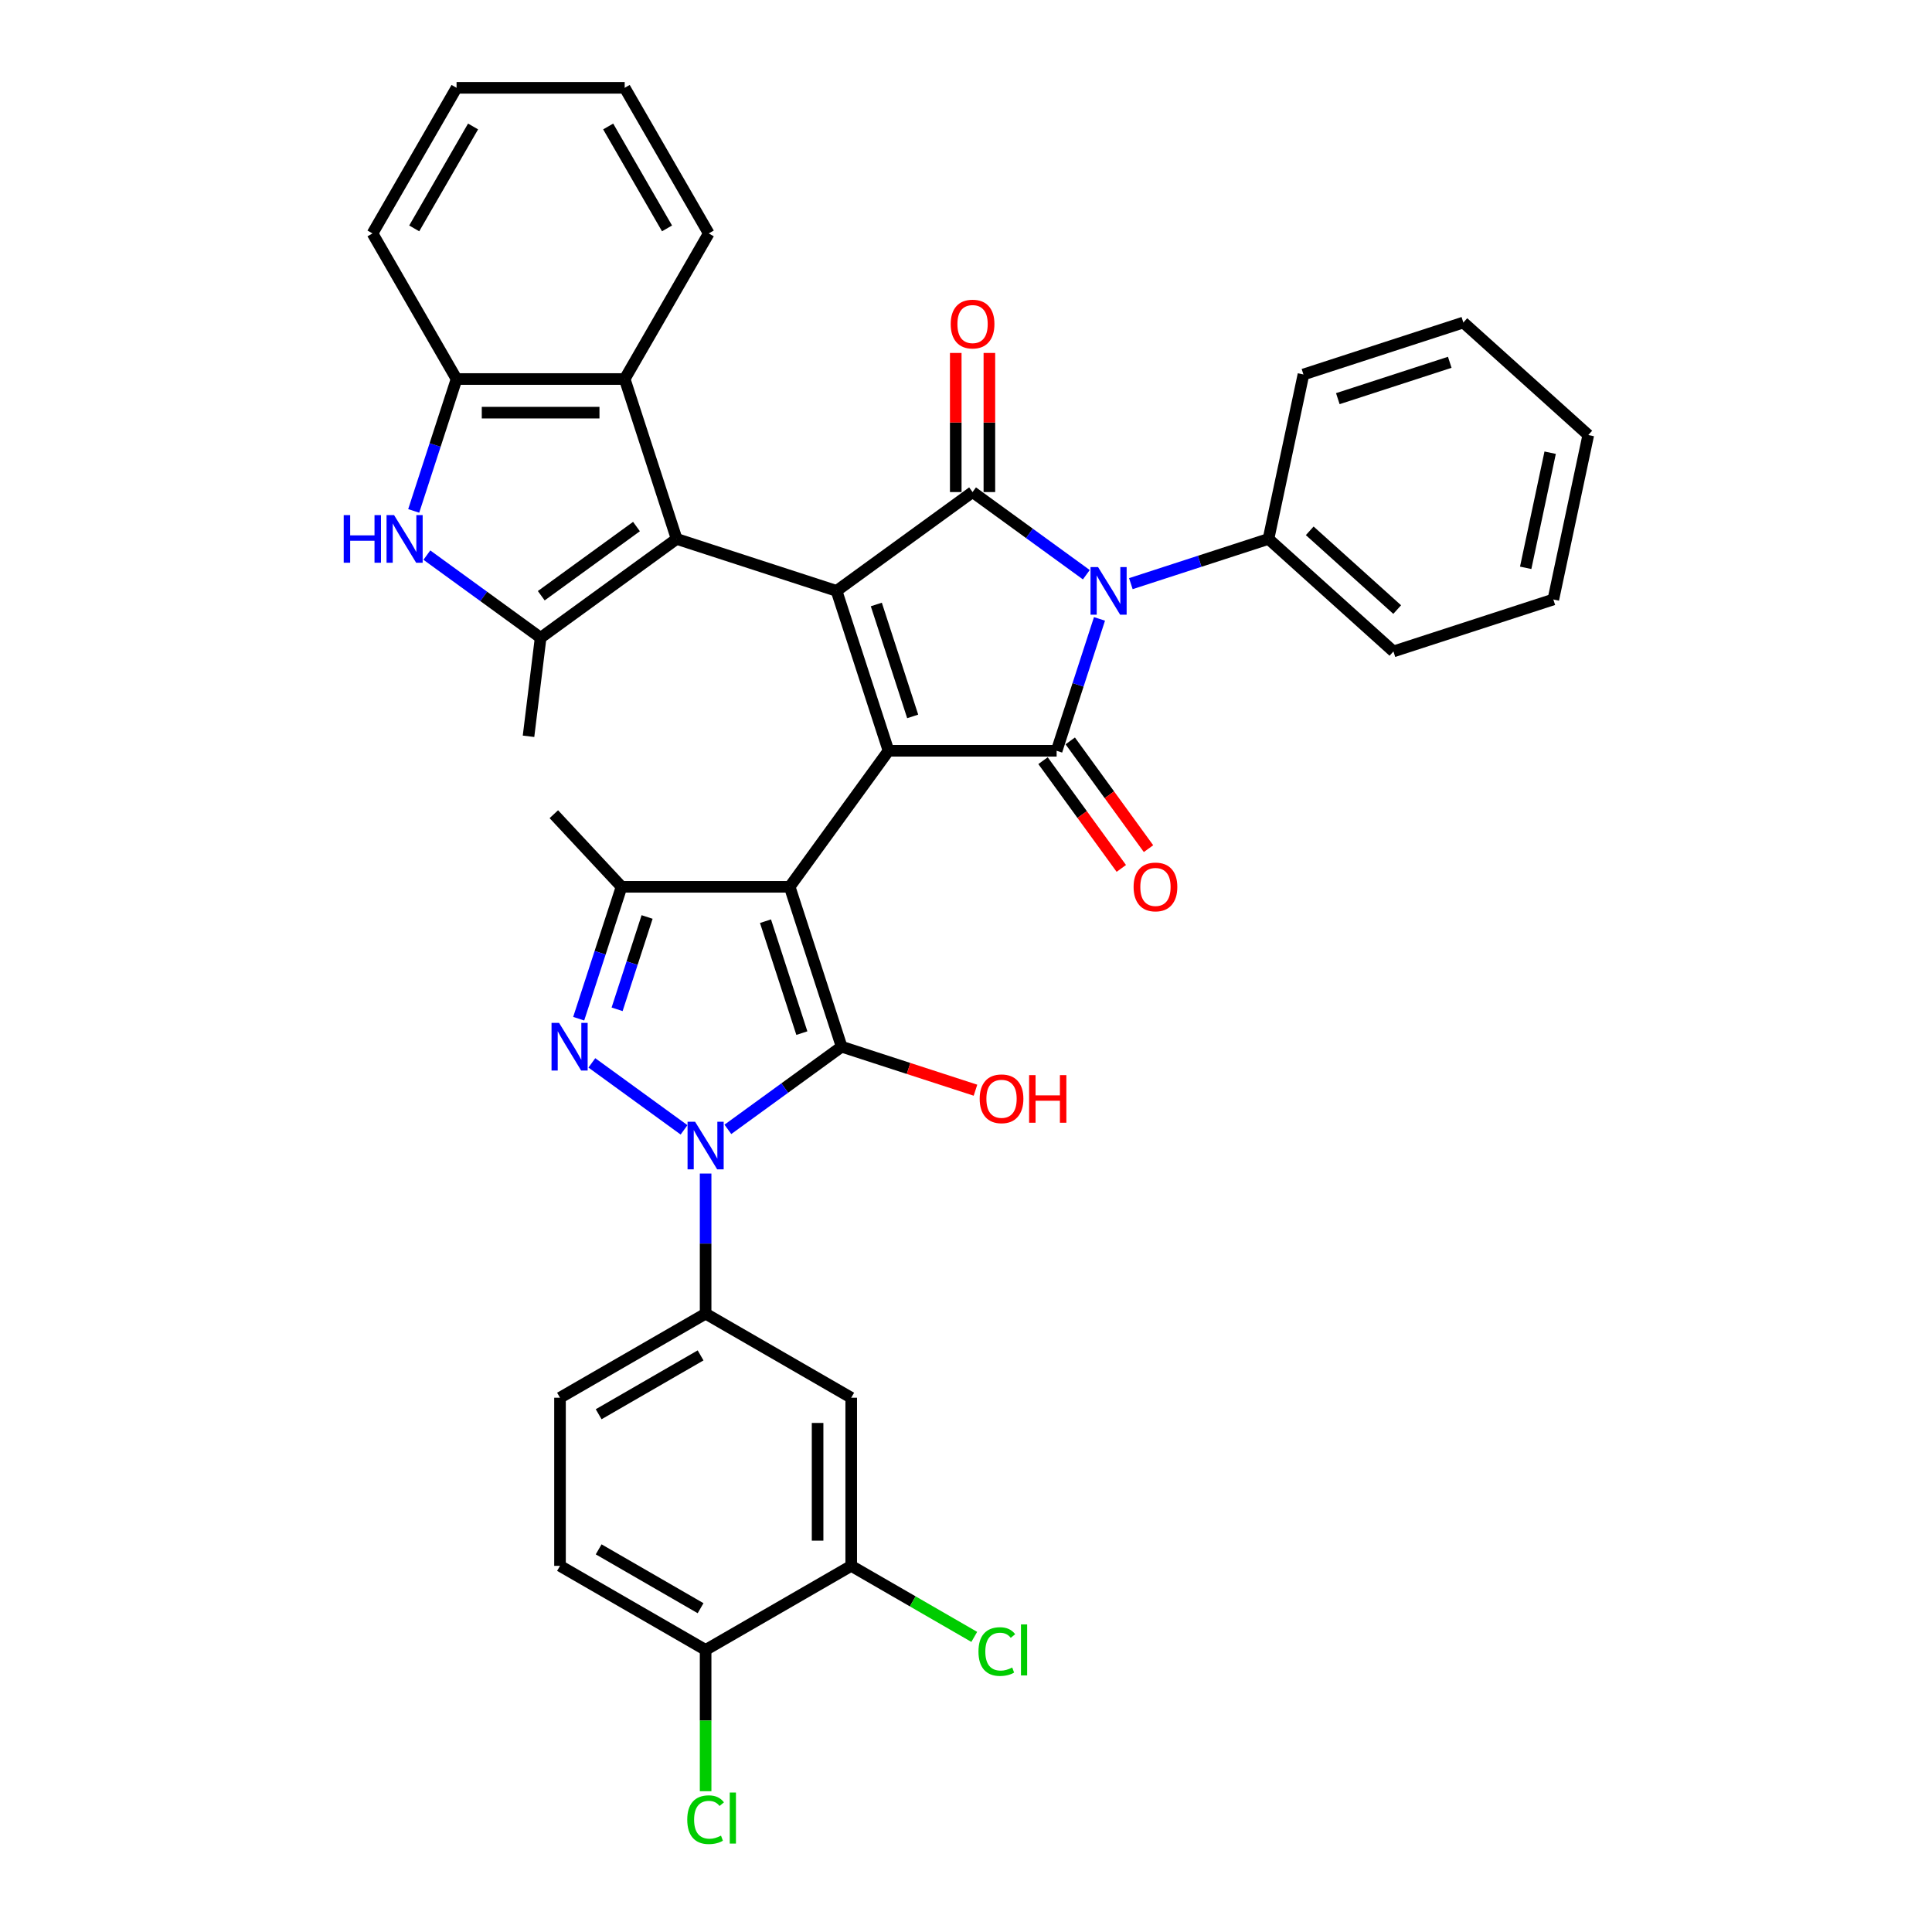 <?xml version='1.0' encoding='iso-8859-1'?>
<svg version='1.1' baseProfile='full'
              xmlns='http://www.w3.org/2000/svg'
                      xmlns:rdkit='http://www.rdkit.org/xml'
                      xmlns:xlink='http://www.w3.org/1999/xlink'
                  xml:space='preserve'
width='1000px' height='1000px' viewBox='0 0 1000 1000'>
<!-- END OF HEADER -->
<rect style='opacity:1.0;fill:#FFFFFF;stroke:none' width='1000' height='1000' x='0' y='0'> </rect>
<path class='bond-0' d='M 435.628,541.775 L 406.187,563.165' style='fill:none;fill-rule:evenodd;stroke:#000000;stroke-width:6px;stroke-linecap:butt;stroke-linejoin:miter;stroke-opacity:1' />
<path class='bond-0' d='M 406.187,563.165 L 376.746,584.555' style='fill:none;fill-rule:evenodd;stroke:#0000FF;stroke-width:6px;stroke-linecap:butt;stroke-linejoin:miter;stroke-opacity:1' />
<path class='bond-1' d='M 435.628,541.775 L 408.736,459.01' style='fill:none;fill-rule:evenodd;stroke:#000000;stroke-width:6px;stroke-linecap:butt;stroke-linejoin:miter;stroke-opacity:1' />
<path class='bond-1' d='M 415.041,534.738 L 396.217,476.803' style='fill:none;fill-rule:evenodd;stroke:#000000;stroke-width:6px;stroke-linecap:butt;stroke-linejoin:miter;stroke-opacity:1' />
<path class='bond-2' d='M 435.628,541.775 L 470.266,553.029' style='fill:none;fill-rule:evenodd;stroke:#000000;stroke-width:6px;stroke-linecap:butt;stroke-linejoin:miter;stroke-opacity:1' />
<path class='bond-2' d='M 470.266,553.029 L 504.904,564.284' style='fill:none;fill-rule:evenodd;stroke:#FF0000;stroke-width:6px;stroke-linecap:butt;stroke-linejoin:miter;stroke-opacity:1' />
<path class='bond-3' d='M 408.736,459.01 L 459.887,388.606' style='fill:none;fill-rule:evenodd;stroke:#000000;stroke-width:6px;stroke-linecap:butt;stroke-linejoin:miter;stroke-opacity:1' />
<path class='bond-4' d='M 408.736,459.01 L 321.712,459.01' style='fill:none;fill-rule:evenodd;stroke:#000000;stroke-width:6px;stroke-linecap:butt;stroke-linejoin:miter;stroke-opacity:1' />
<path class='bond-5' d='M 321.712,459.01 L 310.621,493.143' style='fill:none;fill-rule:evenodd;stroke:#000000;stroke-width:6px;stroke-linecap:butt;stroke-linejoin:miter;stroke-opacity:1' />
<path class='bond-5' d='M 310.621,493.143 L 299.531,527.276' style='fill:none;fill-rule:evenodd;stroke:#0000FF;stroke-width:6px;stroke-linecap:butt;stroke-linejoin:miter;stroke-opacity:1' />
<path class='bond-5' d='M 334.938,474.628 L 327.174,498.521' style='fill:none;fill-rule:evenodd;stroke:#000000;stroke-width:6px;stroke-linecap:butt;stroke-linejoin:miter;stroke-opacity:1' />
<path class='bond-5' d='M 327.174,498.521 L 319.411,522.415' style='fill:none;fill-rule:evenodd;stroke:#0000FF;stroke-width:6px;stroke-linecap:butt;stroke-linejoin:miter;stroke-opacity:1' />
<path class='bond-6' d='M 321.712,459.01 L 286.665,421.429' style='fill:none;fill-rule:evenodd;stroke:#000000;stroke-width:6px;stroke-linecap:butt;stroke-linejoin:miter;stroke-opacity:1' />
<path class='bond-7' d='M 306.342,550.146 L 354.058,584.813' style='fill:none;fill-rule:evenodd;stroke:#0000FF;stroke-width:6px;stroke-linecap:butt;stroke-linejoin:miter;stroke-opacity:1' />
<path class='bond-8' d='M 365.224,607.424 L 365.224,643.687' style='fill:none;fill-rule:evenodd;stroke:#0000FF;stroke-width:6px;stroke-linecap:butt;stroke-linejoin:miter;stroke-opacity:1' />
<path class='bond-8' d='M 365.224,643.687 L 365.224,679.95' style='fill:none;fill-rule:evenodd;stroke:#000000;stroke-width:6px;stroke-linecap:butt;stroke-linejoin:miter;stroke-opacity:1' />
<path class='bond-9' d='M 365.224,679.95 L 440.589,723.462' style='fill:none;fill-rule:evenodd;stroke:#000000;stroke-width:6px;stroke-linecap:butt;stroke-linejoin:miter;stroke-opacity:1' />
<path class='bond-10' d='M 365.224,679.95 L 289.859,723.462' style='fill:none;fill-rule:evenodd;stroke:#000000;stroke-width:6px;stroke-linecap:butt;stroke-linejoin:miter;stroke-opacity:1' />
<path class='bond-10' d='M 362.621,701.55 L 309.866,732.008' style='fill:none;fill-rule:evenodd;stroke:#000000;stroke-width:6px;stroke-linecap:butt;stroke-linejoin:miter;stroke-opacity:1' />
<path class='bond-11' d='M 289.859,810.486 L 365.224,853.998' style='fill:none;fill-rule:evenodd;stroke:#000000;stroke-width:6px;stroke-linecap:butt;stroke-linejoin:miter;stroke-opacity:1' />
<path class='bond-11' d='M 309.866,801.94 L 362.621,832.398' style='fill:none;fill-rule:evenodd;stroke:#000000;stroke-width:6px;stroke-linecap:butt;stroke-linejoin:miter;stroke-opacity:1' />
<path class='bond-12' d='M 289.859,810.486 L 289.859,723.462' style='fill:none;fill-rule:evenodd;stroke:#000000;stroke-width:6px;stroke-linecap:butt;stroke-linejoin:miter;stroke-opacity:1' />
<path class='bond-13' d='M 440.589,723.462 L 440.589,810.486' style='fill:none;fill-rule:evenodd;stroke:#000000;stroke-width:6px;stroke-linecap:butt;stroke-linejoin:miter;stroke-opacity:1' />
<path class='bond-13' d='M 423.184,736.516 L 423.184,797.432' style='fill:none;fill-rule:evenodd;stroke:#000000;stroke-width:6px;stroke-linecap:butt;stroke-linejoin:miter;stroke-opacity:1' />
<path class='bond-14' d='M 459.887,388.606 L 432.995,305.841' style='fill:none;fill-rule:evenodd;stroke:#000000;stroke-width:6px;stroke-linecap:butt;stroke-linejoin:miter;stroke-opacity:1' />
<path class='bond-14' d='M 472.406,370.813 L 453.582,312.877' style='fill:none;fill-rule:evenodd;stroke:#000000;stroke-width:6px;stroke-linecap:butt;stroke-linejoin:miter;stroke-opacity:1' />
<path class='bond-15' d='M 459.887,388.606 L 546.911,388.606' style='fill:none;fill-rule:evenodd;stroke:#000000;stroke-width:6px;stroke-linecap:butt;stroke-linejoin:miter;stroke-opacity:1' />
<path class='bond-16' d='M 503.399,254.69 L 432.995,305.841' style='fill:none;fill-rule:evenodd;stroke:#000000;stroke-width:6px;stroke-linecap:butt;stroke-linejoin:miter;stroke-opacity:1' />
<path class='bond-17' d='M 503.399,254.69 L 532.84,276.08' style='fill:none;fill-rule:evenodd;stroke:#000000;stroke-width:6px;stroke-linecap:butt;stroke-linejoin:miter;stroke-opacity:1' />
<path class='bond-17' d='M 532.84,276.08 L 562.281,297.47' style='fill:none;fill-rule:evenodd;stroke:#0000FF;stroke-width:6px;stroke-linecap:butt;stroke-linejoin:miter;stroke-opacity:1' />
<path class='bond-18' d='M 512.102,254.69 L 512.102,218.688' style='fill:none;fill-rule:evenodd;stroke:#000000;stroke-width:6px;stroke-linecap:butt;stroke-linejoin:miter;stroke-opacity:1' />
<path class='bond-18' d='M 512.102,218.688 L 512.102,182.686' style='fill:none;fill-rule:evenodd;stroke:#FF0000;stroke-width:6px;stroke-linecap:butt;stroke-linejoin:miter;stroke-opacity:1' />
<path class='bond-18' d='M 494.697,254.69 L 494.697,218.688' style='fill:none;fill-rule:evenodd;stroke:#000000;stroke-width:6px;stroke-linecap:butt;stroke-linejoin:miter;stroke-opacity:1' />
<path class='bond-18' d='M 494.697,218.688 L 494.697,182.686' style='fill:none;fill-rule:evenodd;stroke:#FF0000;stroke-width:6px;stroke-linecap:butt;stroke-linejoin:miter;stroke-opacity:1' />
<path class='bond-19' d='M 432.995,305.841 L 350.231,278.949' style='fill:none;fill-rule:evenodd;stroke:#000000;stroke-width:6px;stroke-linecap:butt;stroke-linejoin:miter;stroke-opacity:1' />
<path class='bond-20' d='M 546.911,388.606 L 558.002,354.473' style='fill:none;fill-rule:evenodd;stroke:#000000;stroke-width:6px;stroke-linecap:butt;stroke-linejoin:miter;stroke-opacity:1' />
<path class='bond-20' d='M 558.002,354.473 L 569.092,320.339' style='fill:none;fill-rule:evenodd;stroke:#0000FF;stroke-width:6px;stroke-linecap:butt;stroke-linejoin:miter;stroke-opacity:1' />
<path class='bond-21' d='M 539.871,393.721 L 560.129,421.604' style='fill:none;fill-rule:evenodd;stroke:#000000;stroke-width:6px;stroke-linecap:butt;stroke-linejoin:miter;stroke-opacity:1' />
<path class='bond-21' d='M 560.129,421.604 L 580.388,449.487' style='fill:none;fill-rule:evenodd;stroke:#FF0000;stroke-width:6px;stroke-linecap:butt;stroke-linejoin:miter;stroke-opacity:1' />
<path class='bond-21' d='M 553.952,383.491 L 574.21,411.374' style='fill:none;fill-rule:evenodd;stroke:#000000;stroke-width:6px;stroke-linecap:butt;stroke-linejoin:miter;stroke-opacity:1' />
<path class='bond-21' d='M 574.21,411.374 L 594.468,439.257' style='fill:none;fill-rule:evenodd;stroke:#FF0000;stroke-width:6px;stroke-linecap:butt;stroke-linejoin:miter;stroke-opacity:1' />
<path class='bond-22' d='M 656.568,278.949 L 620.946,290.523' style='fill:none;fill-rule:evenodd;stroke:#000000;stroke-width:6px;stroke-linecap:butt;stroke-linejoin:miter;stroke-opacity:1' />
<path class='bond-22' d='M 620.946,290.523 L 585.325,302.097' style='fill:none;fill-rule:evenodd;stroke:#0000FF;stroke-width:6px;stroke-linecap:butt;stroke-linejoin:miter;stroke-opacity:1' />
<path class='bond-23' d='M 656.568,278.949 L 721.239,337.18' style='fill:none;fill-rule:evenodd;stroke:#000000;stroke-width:6px;stroke-linecap:butt;stroke-linejoin:miter;stroke-opacity:1' />
<path class='bond-23' d='M 677.915,274.75 L 723.185,315.511' style='fill:none;fill-rule:evenodd;stroke:#000000;stroke-width:6px;stroke-linecap:butt;stroke-linejoin:miter;stroke-opacity:1' />
<path class='bond-24' d='M 656.568,278.949 L 674.661,193.827' style='fill:none;fill-rule:evenodd;stroke:#000000;stroke-width:6px;stroke-linecap:butt;stroke-linejoin:miter;stroke-opacity:1' />
<path class='bond-25' d='M 721.239,337.18 L 804.004,310.288' style='fill:none;fill-rule:evenodd;stroke:#000000;stroke-width:6px;stroke-linecap:butt;stroke-linejoin:miter;stroke-opacity:1' />
<path class='bond-26' d='M 674.661,193.827 L 757.426,166.935' style='fill:none;fill-rule:evenodd;stroke:#000000;stroke-width:6px;stroke-linecap:butt;stroke-linejoin:miter;stroke-opacity:1' />
<path class='bond-26' d='M 692.454,206.346 L 750.39,187.522' style='fill:none;fill-rule:evenodd;stroke:#000000;stroke-width:6px;stroke-linecap:butt;stroke-linejoin:miter;stroke-opacity:1' />
<path class='bond-27' d='M 757.426,166.935 L 822.097,225.165' style='fill:none;fill-rule:evenodd;stroke:#000000;stroke-width:6px;stroke-linecap:butt;stroke-linejoin:miter;stroke-opacity:1' />
<path class='bond-28' d='M 822.097,225.165 L 804.004,310.288' style='fill:none;fill-rule:evenodd;stroke:#000000;stroke-width:6px;stroke-linecap:butt;stroke-linejoin:miter;stroke-opacity:1' />
<path class='bond-28' d='M 802.359,234.315 L 789.694,293.901' style='fill:none;fill-rule:evenodd;stroke:#000000;stroke-width:6px;stroke-linecap:butt;stroke-linejoin:miter;stroke-opacity:1' />
<path class='bond-29' d='M 365.224,853.998 L 440.589,810.486' style='fill:none;fill-rule:evenodd;stroke:#000000;stroke-width:6px;stroke-linecap:butt;stroke-linejoin:miter;stroke-opacity:1' />
<path class='bond-30' d='M 365.224,853.998 L 365.224,890.565' style='fill:none;fill-rule:evenodd;stroke:#000000;stroke-width:6px;stroke-linecap:butt;stroke-linejoin:miter;stroke-opacity:1' />
<path class='bond-30' d='M 365.224,890.565 L 365.224,927.133' style='fill:none;fill-rule:evenodd;stroke:#00CC00;stroke-width:6px;stroke-linecap:butt;stroke-linejoin:miter;stroke-opacity:1' />
<path class='bond-31' d='M 440.589,810.486 L 472.432,828.871' style='fill:none;fill-rule:evenodd;stroke:#000000;stroke-width:6px;stroke-linecap:butt;stroke-linejoin:miter;stroke-opacity:1' />
<path class='bond-31' d='M 472.432,828.871 L 504.275,847.255' style='fill:none;fill-rule:evenodd;stroke:#00CC00;stroke-width:6px;stroke-linecap:butt;stroke-linejoin:miter;stroke-opacity:1' />
<path class='bond-32' d='M 350.231,278.949 L 323.339,196.185' style='fill:none;fill-rule:evenodd;stroke:#000000;stroke-width:6px;stroke-linecap:butt;stroke-linejoin:miter;stroke-opacity:1' />
<path class='bond-33' d='M 350.231,278.949 L 279.827,330.101' style='fill:none;fill-rule:evenodd;stroke:#000000;stroke-width:6px;stroke-linecap:butt;stroke-linejoin:miter;stroke-opacity:1' />
<path class='bond-33' d='M 329.44,272.541 L 280.157,308.347' style='fill:none;fill-rule:evenodd;stroke:#000000;stroke-width:6px;stroke-linecap:butt;stroke-linejoin:miter;stroke-opacity:1' />
<path class='bond-34' d='M 214.134,264.451 L 225.224,230.318' style='fill:none;fill-rule:evenodd;stroke:#0000FF;stroke-width:6px;stroke-linecap:butt;stroke-linejoin:miter;stroke-opacity:1' />
<path class='bond-34' d='M 225.224,230.318 L 236.315,196.185' style='fill:none;fill-rule:evenodd;stroke:#000000;stroke-width:6px;stroke-linecap:butt;stroke-linejoin:miter;stroke-opacity:1' />
<path class='bond-35' d='M 220.945,287.32 L 250.386,308.711' style='fill:none;fill-rule:evenodd;stroke:#0000FF;stroke-width:6px;stroke-linecap:butt;stroke-linejoin:miter;stroke-opacity:1' />
<path class='bond-35' d='M 250.386,308.711 L 279.827,330.101' style='fill:none;fill-rule:evenodd;stroke:#000000;stroke-width:6px;stroke-linecap:butt;stroke-linejoin:miter;stroke-opacity:1' />
<path class='bond-36' d='M 236.315,196.185 L 323.339,196.185' style='fill:none;fill-rule:evenodd;stroke:#000000;stroke-width:6px;stroke-linecap:butt;stroke-linejoin:miter;stroke-opacity:1' />
<path class='bond-36' d='M 249.368,213.589 L 310.285,213.589' style='fill:none;fill-rule:evenodd;stroke:#000000;stroke-width:6px;stroke-linecap:butt;stroke-linejoin:miter;stroke-opacity:1' />
<path class='bond-37' d='M 236.315,196.185 L 192.803,120.82' style='fill:none;fill-rule:evenodd;stroke:#000000;stroke-width:6px;stroke-linecap:butt;stroke-linejoin:miter;stroke-opacity:1' />
<path class='bond-38' d='M 323.339,196.185 L 366.851,120.82' style='fill:none;fill-rule:evenodd;stroke:#000000;stroke-width:6px;stroke-linecap:butt;stroke-linejoin:miter;stroke-opacity:1' />
<path class='bond-39' d='M 366.851,120.82 L 323.339,45.455' style='fill:none;fill-rule:evenodd;stroke:#000000;stroke-width:6px;stroke-linecap:butt;stroke-linejoin:miter;stroke-opacity:1' />
<path class='bond-39' d='M 345.251,118.217 L 314.792,65.462' style='fill:none;fill-rule:evenodd;stroke:#000000;stroke-width:6px;stroke-linecap:butt;stroke-linejoin:miter;stroke-opacity:1' />
<path class='bond-40' d='M 323.339,45.455 L 236.315,45.455' style='fill:none;fill-rule:evenodd;stroke:#000000;stroke-width:6px;stroke-linecap:butt;stroke-linejoin:miter;stroke-opacity:1' />
<path class='bond-41' d='M 236.315,45.455 L 192.803,120.82' style='fill:none;fill-rule:evenodd;stroke:#000000;stroke-width:6px;stroke-linecap:butt;stroke-linejoin:miter;stroke-opacity:1' />
<path class='bond-41' d='M 244.861,65.462 L 214.402,118.217' style='fill:none;fill-rule:evenodd;stroke:#000000;stroke-width:6px;stroke-linecap:butt;stroke-linejoin:miter;stroke-opacity:1' />
<path class='bond-42' d='M 279.827,330.101 L 273.563,381.104' style='fill:none;fill-rule:evenodd;stroke:#000000;stroke-width:6px;stroke-linecap:butt;stroke-linejoin:miter;stroke-opacity:1' />
<path  class='atom-4' d='M 289.372 529.452
L 297.448 542.506
Q 298.249 543.793, 299.537 546.126
Q 300.825 548.458, 300.894 548.597
L 300.894 529.452
L 304.166 529.452
L 304.166 554.097
L 300.79 554.097
L 292.122 539.825
Q 291.113 538.154, 290.034 536.24
Q 288.989 534.325, 288.676 533.734
L 288.676 554.097
L 285.474 554.097
L 285.474 529.452
L 289.372 529.452
' fill='#0000FF'/>
<path  class='atom-5' d='M 359.776 580.603
L 367.852 593.657
Q 368.653 594.945, 369.94 597.277
Q 371.228 599.609, 371.298 599.749
L 371.298 580.603
L 374.57 580.603
L 374.57 605.249
L 371.194 605.249
L 362.526 590.977
Q 361.517 589.306, 360.437 587.391
Q 359.393 585.477, 359.08 584.885
L 359.08 605.249
L 355.877 605.249
L 355.877 580.603
L 359.776 580.603
' fill='#0000FF'/>
<path  class='atom-6' d='M 507.079 568.736
Q 507.079 562.818, 510.003 559.511
Q 512.927 556.205, 518.392 556.205
Q 523.858 556.205, 526.782 559.511
Q 529.706 562.818, 529.706 568.736
Q 529.706 574.723, 526.747 578.135
Q 523.788 581.511, 518.392 581.511
Q 512.962 581.511, 510.003 578.135
Q 507.079 574.758, 507.079 568.736
M 518.392 578.726
Q 522.152 578.726, 524.171 576.22
Q 526.225 573.679, 526.225 568.736
Q 526.225 563.898, 524.171 561.461
Q 522.152 558.989, 518.392 558.989
Q 514.633 558.989, 512.579 561.426
Q 510.56 563.863, 510.56 568.736
Q 510.56 573.714, 512.579 576.22
Q 514.633 578.726, 518.392 578.726
' fill='#FF0000'/>
<path  class='atom-6' d='M 532.664 556.483
L 536.006 556.483
L 536.006 566.961
L 548.607 566.961
L 548.607 556.483
L 551.949 556.483
L 551.949 581.128
L 548.607 581.128
L 548.607 569.746
L 536.006 569.746
L 536.006 581.128
L 532.664 581.128
L 532.664 556.483
' fill='#FF0000'/>
<path  class='atom-21' d='M 568.355 293.519
L 576.431 306.572
Q 577.232 307.86, 578.52 310.192
Q 579.808 312.525, 579.877 312.664
L 579.877 293.519
L 583.149 293.519
L 583.149 318.164
L 579.773 318.164
L 571.105 303.892
Q 570.096 302.221, 569.017 300.306
Q 567.972 298.392, 567.659 297.8
L 567.659 318.164
L 564.457 318.164
L 564.457 293.519
L 568.355 293.519
' fill='#0000FF'/>
<path  class='atom-22' d='M 492.086 167.735
Q 492.086 161.818, 495.01 158.511
Q 497.934 155.204, 503.399 155.204
Q 508.864 155.204, 511.788 158.511
Q 514.712 161.818, 514.712 167.735
Q 514.712 173.723, 511.754 177.134
Q 508.795 180.51, 503.399 180.51
Q 497.969 180.51, 495.01 177.134
Q 492.086 173.757, 492.086 167.735
M 503.399 177.726
Q 507.159 177.726, 509.178 175.219
Q 511.231 172.678, 511.231 167.735
Q 511.231 162.897, 509.178 160.46
Q 507.159 157.989, 503.399 157.989
Q 499.64 157.989, 497.586 160.425
Q 495.567 162.862, 495.567 167.735
Q 495.567 172.713, 497.586 175.219
Q 499.64 177.726, 503.399 177.726
' fill='#FF0000'/>
<path  class='atom-23' d='M 586.749 459.079
Q 586.749 453.162, 589.674 449.855
Q 592.598 446.548, 598.063 446.548
Q 603.528 446.548, 606.452 449.855
Q 609.376 453.162, 609.376 459.079
Q 609.376 465.067, 606.417 468.478
Q 603.458 471.855, 598.063 471.855
Q 592.632 471.855, 589.674 468.478
Q 586.749 465.101, 586.749 459.079
M 598.063 469.07
Q 601.822 469.07, 603.841 466.563
Q 605.895 464.022, 605.895 459.079
Q 605.895 454.241, 603.841 451.804
Q 601.822 449.333, 598.063 449.333
Q 594.303 449.333, 592.249 451.769
Q 590.23 454.206, 590.23 459.079
Q 590.23 464.057, 592.249 466.563
Q 594.303 469.07, 598.063 469.07
' fill='#FF0000'/>
<path  class='atom-25' d='M 355.721 941.875
Q 355.721 935.748, 358.575 932.546
Q 361.464 929.308, 366.929 929.308
Q 372.012 929.308, 374.727 932.894
L 372.429 934.774
Q 370.445 932.163, 366.929 932.163
Q 363.205 932.163, 361.221 934.669
Q 359.271 937.141, 359.271 941.875
Q 359.271 946.748, 361.29 949.254
Q 363.344 951.761, 367.312 951.761
Q 370.028 951.761, 373.195 950.125
L 374.17 952.735
Q 372.882 953.571, 370.933 954.058
Q 368.983 954.545, 366.825 954.545
Q 361.464 954.545, 358.575 951.273
Q 355.721 948.001, 355.721 941.875
' fill='#00CC00'/>
<path  class='atom-25' d='M 377.72 927.812
L 380.923 927.812
L 380.923 954.232
L 377.72 954.232
L 377.72 927.812
' fill='#00CC00'/>
<path  class='atom-27' d='M 506.451 854.851
Q 506.451 848.724, 509.305 845.522
Q 512.194 842.285, 517.659 842.285
Q 522.742 842.285, 525.457 845.87
L 523.159 847.75
Q 521.175 845.139, 517.659 845.139
Q 513.935 845.139, 511.951 847.645
Q 510.001 850.117, 510.001 854.851
Q 510.001 859.724, 512.02 862.23
Q 514.074 864.737, 518.042 864.737
Q 520.757 864.737, 523.925 863.101
L 524.9 865.711
Q 523.612 866.547, 521.663 867.034
Q 519.713 867.521, 517.555 867.521
Q 512.194 867.521, 509.305 864.249
Q 506.451 860.977, 506.451 854.851
' fill='#00CC00'/>
<path  class='atom-27' d='M 528.45 840.788
L 531.653 840.788
L 531.653 867.208
L 528.45 867.208
L 528.45 840.788
' fill='#00CC00'/>
<path  class='atom-29' d='M 177.903 266.627
L 181.244 266.627
L 181.244 277.104
L 193.845 277.104
L 193.845 266.627
L 197.187 266.627
L 197.187 291.272
L 193.845 291.272
L 193.845 279.889
L 181.244 279.889
L 181.244 291.272
L 177.903 291.272
L 177.903 266.627
' fill='#0000FF'/>
<path  class='atom-29' d='M 203.975 266.627
L 212.051 279.68
Q 212.852 280.968, 214.139 283.3
Q 215.427 285.633, 215.497 285.772
L 215.497 266.627
L 218.769 266.627
L 218.769 291.272
L 215.393 291.272
L 206.725 277
Q 205.716 275.329, 204.636 273.415
Q 203.592 271.5, 203.279 270.908
L 203.279 291.272
L 200.076 291.272
L 200.076 266.627
L 203.975 266.627
' fill='#0000FF'/>
</svg>
